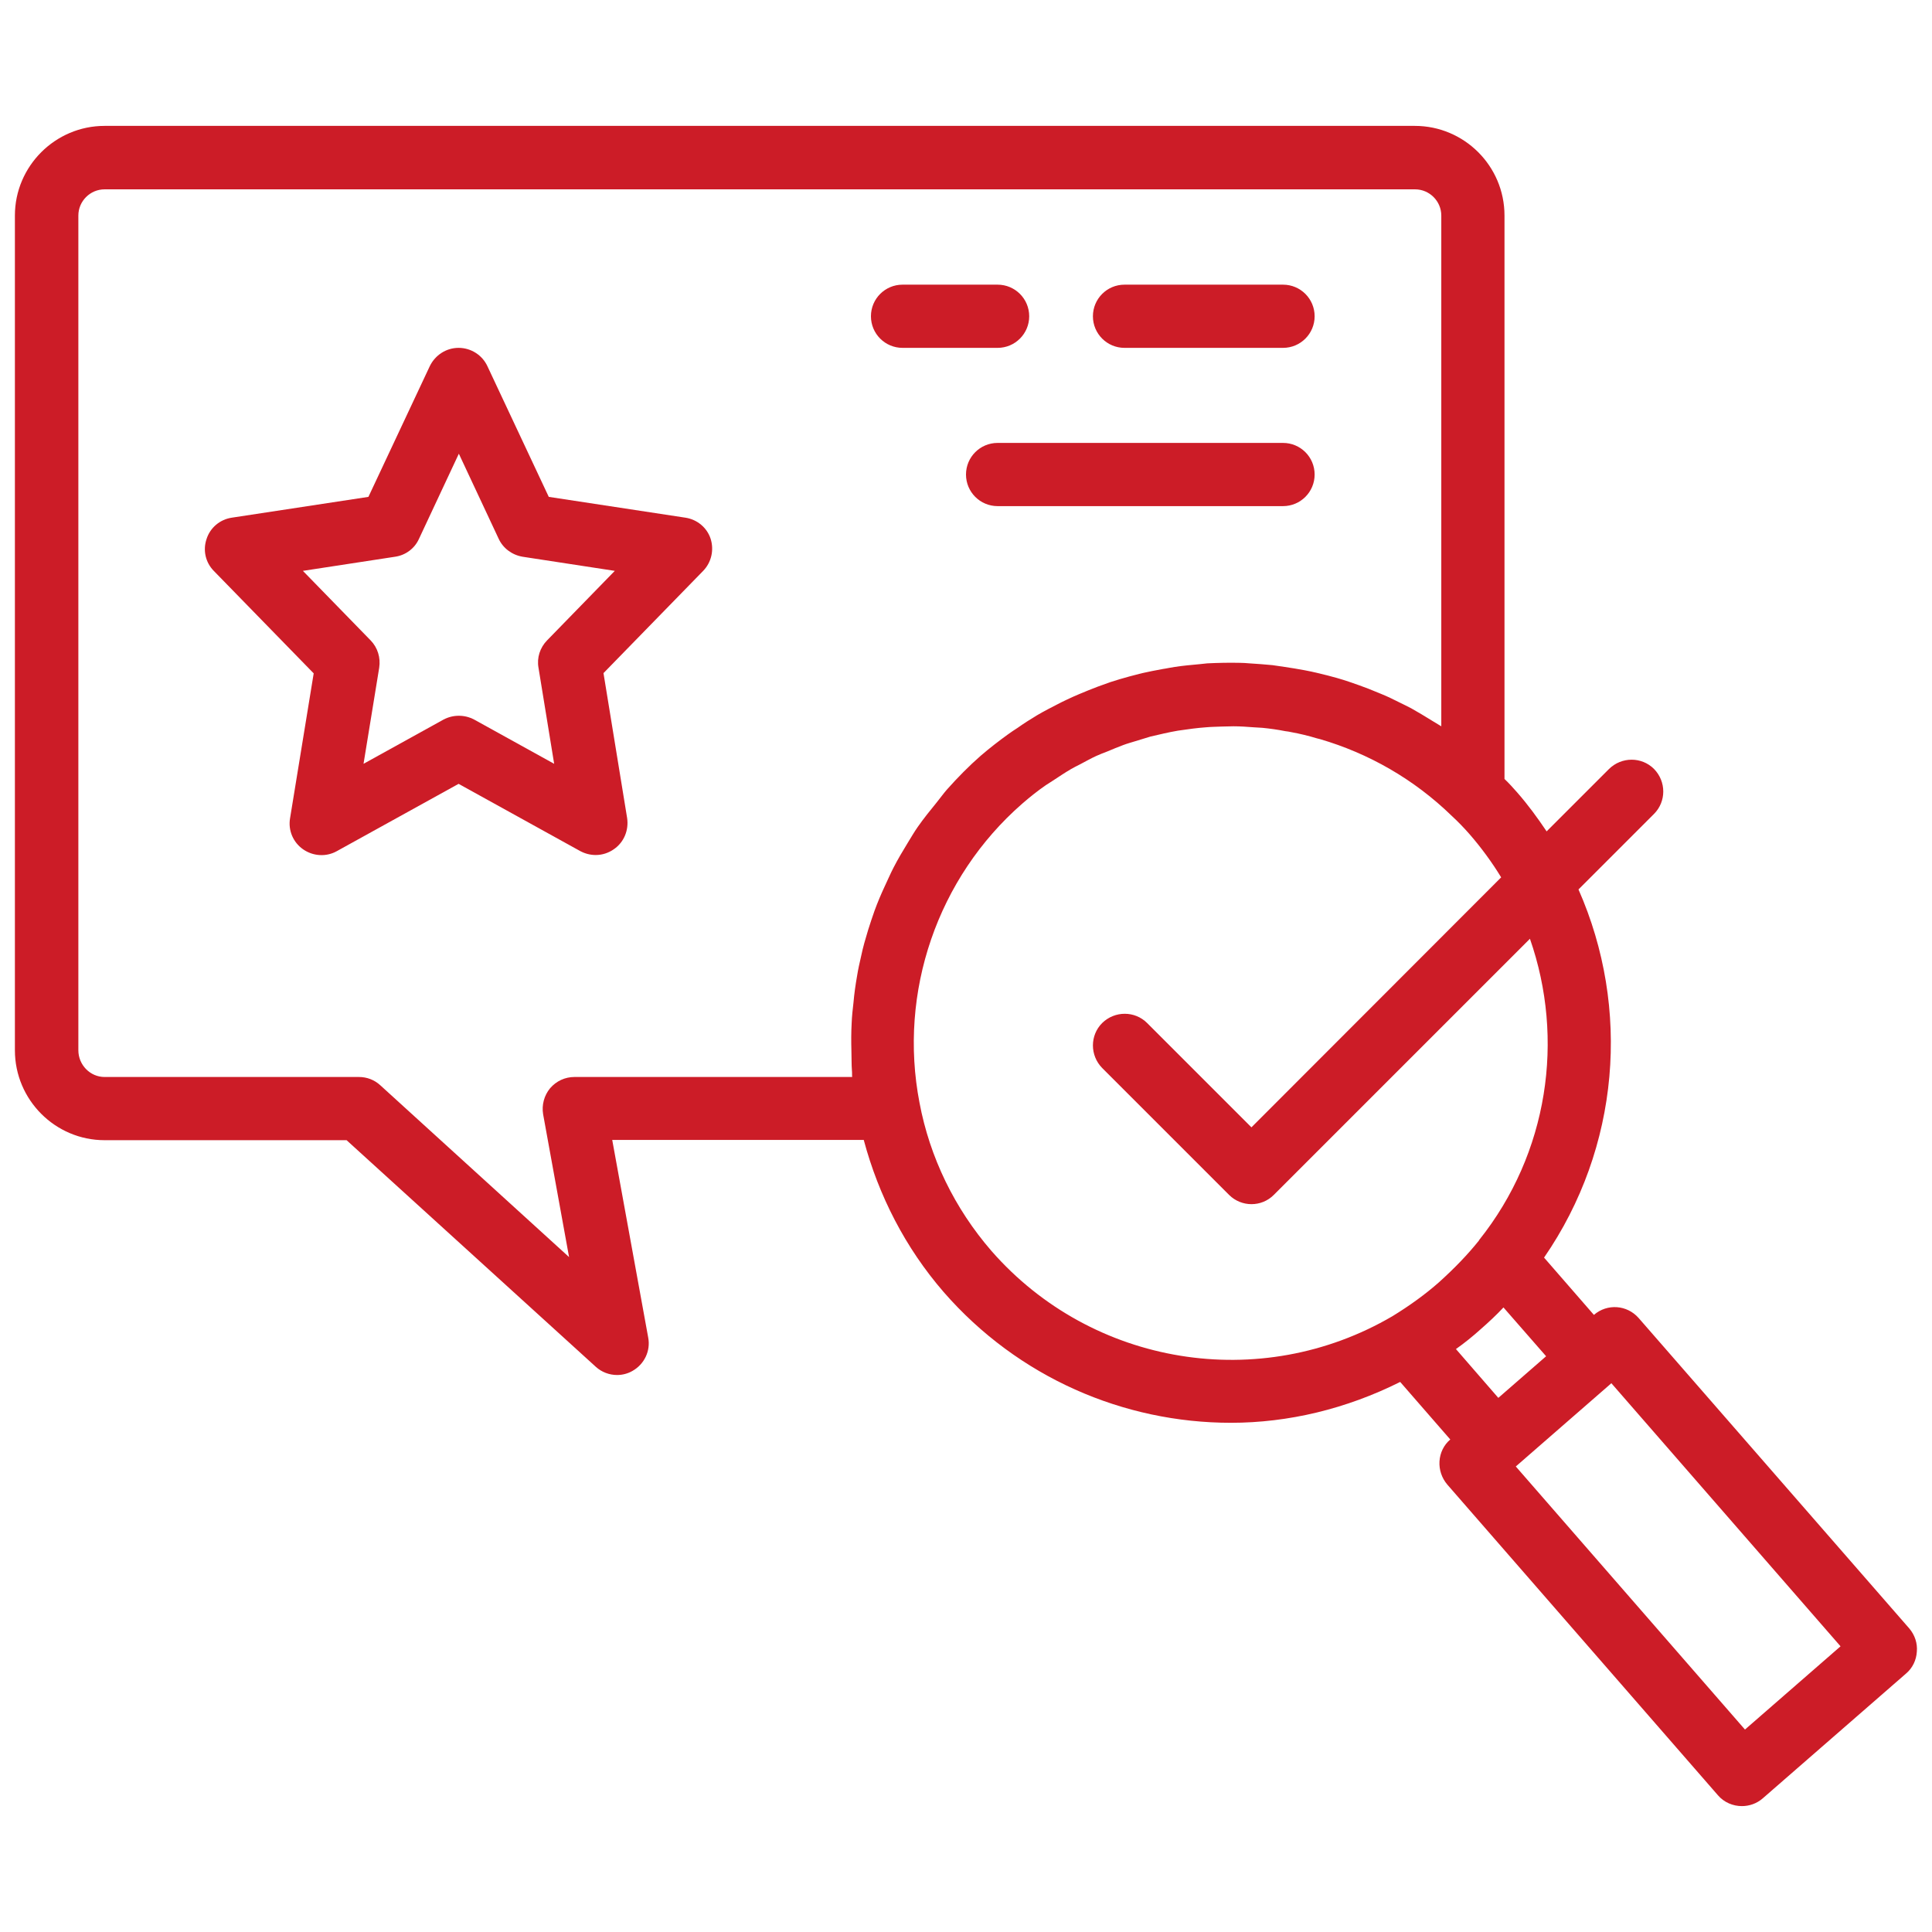 <?xml version="1.0" encoding="UTF-8"?> <!-- Generator: Adobe Illustrator 25.2.3, SVG Export Plug-In . SVG Version: 6.00 Build 0) --> <svg xmlns="http://www.w3.org/2000/svg" xmlns:xlink="http://www.w3.org/1999/xlink" id="Слой_1" x="0px" y="0px" viewBox="0 0 752 752" style="enable-background:new 0 0 752 752;" xml:space="preserve"> <style type="text/css"> .st0{fill:#CC1C27;} </style> <g> <path class="st0" d="M743.2,633.9L637.8,513c-4.5-5.1-12.2-5.7-17.4-1.2L601,489.5c29.5-42.8,33.8-97.1,13.4-143.3l29.4-29.4 c4.8-4.8,4.8-12.6,0-17.5c-4.8-4.8-12.6-4.8-17.5,0L602,323.6c-3.5-5.2-7.2-10.3-11.5-15.2c-1.6-1.8-3.2-3.6-4.9-5.2V83.9 c0-19.3-15.7-34.9-34.9-34.9h-510C21.5,49,5.8,64.7,5.8,83.9v324.9c0,19.3,15.7,35,34.9,35h94.2l97,88.2c2.3,2.1,5.3,3.2,8.3,3.2 c2,0,4.1-0.5,6-1.6c4.6-2.6,7.1-7.8,6.1-13l-14-76.9h97.9c5.8,21.7,16.2,42,31.1,59.2c29,33.3,70.1,50.9,111.8,50.9 c22.4,0,44.9-5.4,65.9-15.9l19.5,22.4c-2.5,2.1-4,5.2-4.2,8.5s0.9,6.5,3,9l105.4,121c2.4,2.8,5.9,4.2,9.3,4.2c2.9,0,5.8-1,8.1-3 l55.8-48.6c2.5-2.1,4-5.2,4.2-8.5C746.4,639.6,745.3,636.4,743.2,633.9L743.2,633.9z M576.3,517.4c3.2-2.8,6.2-5.6,8.9-8.5l16.6,19 l-18.6,16.2l-16.5-19C570.1,522.7,573.3,520.1,576.3,517.4L576.3,517.4z M223.6,419.2c-3.7,0-7.1,1.6-9.5,4.4 c-2.3,2.8-3.3,6.5-2.7,10.1l10.1,55.6L148,422.4c-2.3-2.1-5.2-3.2-8.3-3.2h-99c-5.6,0-10.2-4.7-10.2-10.4V83.9 c0-5.6,4.6-10.2,10.2-10.2h510.1c5.6,0,10.2,4.6,10.2,10.2v198.8c-0.2-0.1-0.3-0.2-0.5-0.3c-1.1-0.7-2.2-1.3-3.3-2 c-2.6-1.6-5.2-3.2-7.9-4.7c-1.5-0.8-3-1.5-4.4-2.2c-2.4-1.2-4.8-2.4-7.3-3.4c-1.6-0.7-3.3-1.3-4.9-2c-2.4-0.9-4.8-1.8-7.2-2.6 c-1.7-0.6-3.4-1.1-5.1-1.6c-2.4-0.7-4.9-1.3-7.4-1.9c-1.7-0.4-3.4-0.8-5.1-1.1c-2.6-0.5-5.2-0.9-7.8-1.3c-1.6-0.2-3.2-0.5-4.8-0.7 c-3-0.3-6-0.5-9-0.7c-1.2-0.1-2.5-0.2-3.7-0.2c-4.2-0.1-8.5,0-12.7,0.2c-0.9,0.1-1.8,0.2-2.8,0.3c-3.3,0.3-6.6,0.6-9.9,1.1 c-1.5,0.2-3.1,0.6-4.6,0.8c-2.7,0.5-5.3,1-8,1.6c-1.7,0.4-3.3,0.9-5,1.3c-2.5,0.7-5,1.4-7.4,2.2c-1.7,0.6-3.4,1.2-5,1.8 c-2.4,0.9-4.8,1.9-7.2,2.9c-1.6,0.7-3.3,1.4-4.9,2.2c-2.4,1.1-4.7,2.4-7.1,3.6c-1.5,0.8-3,1.6-4.5,2.5c-2.5,1.5-5,3.1-7.4,4.8 c-1.2,0.8-2.5,1.6-3.7,2.5c-3.6,2.6-7.1,5.3-10.6,8.3c-4.7,4.1-9.1,8.6-13.2,13.2c-1.4,1.6-2.6,3.3-3.9,4.9 c-2.6,3.2-5.2,6.4-7.5,9.7c-1.4,2-2.6,4.1-3.9,6.2c-1.9,3.1-3.8,6.3-5.5,9.6c-1.2,2.3-2.2,4.7-3.3,7c-1.5,3.2-2.9,6.5-4.1,9.8 c-0.9,2.5-1.7,5-2.5,7.5c-1,3.3-2,6.7-2.7,10.1c-0.6,2.6-1.2,5.2-1.6,7.8c-0.6,3.4-1.1,6.9-1.4,10.4c-0.3,2.6-0.6,5.2-0.7,7.9 c-0.2,3.6-0.2,7.2-0.1,10.8c0.1,2.6,0,5.1,0.2,7.7c0.1,0.8,0,1.7,0.1,2.5L223.6,419.2z M385.9,486.9c-14.3-16.5-24-36.4-28-57.7 c-8.3-43,7-87.6,40-116.4c3-2.6,6-5,9.2-7.2c0.9-0.6,1.9-1.2,2.8-1.8c2.3-1.5,4.5-3,6.9-4.4c1.2-0.7,2.4-1.3,3.6-1.9 c2.1-1.1,4.2-2.3,6.4-3.3c1.4-0.6,2.8-1.2,4.2-1.7c2.1-0.9,4.1-1.7,6.2-2.5c1.6-0.6,3.1-1,4.7-1.5c2-0.6,3.9-1.2,5.9-1.8 c1.7-0.4,3.5-0.8,5.2-1.2c1.8-0.4,3.7-0.8,5.5-1.1c1.9-0.3,3.9-0.5,5.8-0.8c1.7-0.2,3.4-0.4,5-0.5c2.1-0.2,4.2-0.2,6.3-0.3 c1.5,0,3-0.1,4.5-0.1c2.7,0,5.3,0.2,8,0.4c1.1,0.1,2.2,0.1,3.3,0.2c3,0.3,5.9,0.7,8.9,1.3c0.8,0.1,1.6,0.2,2.4,0.4 c3.3,0.6,6.6,1.4,9.9,2.4c0.4,0.1,0.8,0.2,1.2,0.3c18.8,5.5,36.5,15.5,51.3,29.9c2.4,2.2,4.7,4.6,6.9,7.1 c4.6,5.3,8.7,10.9,12.3,16.8l-97.2,97.3l-40.6-40.6c-4.8-4.8-12.6-4.8-17.5,0c-4.8,4.8-4.8,12.6,0,17.5l49.4,49.4 c2.4,2.4,5.6,3.6,8.7,3.6c3.2,0,6.3-1.2,8.7-3.6l99.7-99.7c13.6,39,7.2,83.5-19.8,117.3c0,0,0,0,0,0.1c-4.4,5.5-9.5,10.8-15.6,16.3 c-5.2,4.6-11.4,9.1-18.1,13.2C490.6,542.4,425.1,531.7,385.9,486.9L385.9,486.9z M679.2,673.2L590,570.8l37.2-32.4l89.2,102.4 L679.2,673.2z"></path> <path class="st0" d="M266.8,201.5l-53.2-8.1l-23.9-50.9c-2-4.3-6.4-7.1-11.2-7.1s-9.1,2.8-11.2,7.1l-23.9,50.9l-53.2,8.1 c-4.6,0.7-8.4,3.9-9.8,8.3c-1.5,4.4-0.4,9.2,2.9,12.5l38.8,39.8l-9.2,56.4c-0.8,4.7,1.2,9.4,5.1,12.1s9,3,13.1,0.7l47.4-26.2 l47.4,26.2c1.9,1,3.9,1.5,6,1.5c2.5,0,5-0.8,7.1-2.3c3.9-2.7,5.8-7.4,5.1-12.1l-9.2-56.4l38.8-39.8c3.2-3.3,4.3-8.1,2.9-12.5 C275.2,205.4,271.4,202.2,266.8,201.5L266.8,201.5z M212.9,249.3c-2.7,2.8-4,6.7-3.3,10.6l6.1,37.4l-31.1-17.2 c-1.9-1-3.9-1.5-6-1.5s-4.1,0.5-6,1.5l-31.1,17.2l6.1-37.4c0.6-3.9-0.6-7.8-3.3-10.6l-26.4-27.1l35.9-5.5c4.1-0.6,7.6-3.2,9.3-7 l15.5-33.1l15.5,33.1c1.7,3.7,5.2,6.3,9.3,7l35.9,5.5L212.9,249.3z"></path> <path class="st0" d="M351.3,135.4h37c6.8,0,12.3-5.5,12.3-12.3s-5.5-12.3-12.3-12.3h-37c-6.8,0-12.3,5.5-12.3,12.3 S344.5,135.4,351.3,135.4z"></path> <path class="st0" d="M437.7,135.4h61.7c6.8,0,12.3-5.5,12.3-12.3s-5.5-12.3-12.3-12.3h-61.7c-6.8,0-12.3,5.5-12.3,12.3 C425.4,129.9,430.9,135.4,437.7,135.4z"></path> <path class="st0" d="M499.4,172.4H388.3c-6.8,0-12.3,5.5-12.3,12.3s5.5,12.3,12.3,12.3h111.1c6.8,0,12.3-5.5,12.3-12.3 C511.7,177.9,506.2,172.4,499.4,172.4z"></path> </g> </svg> 